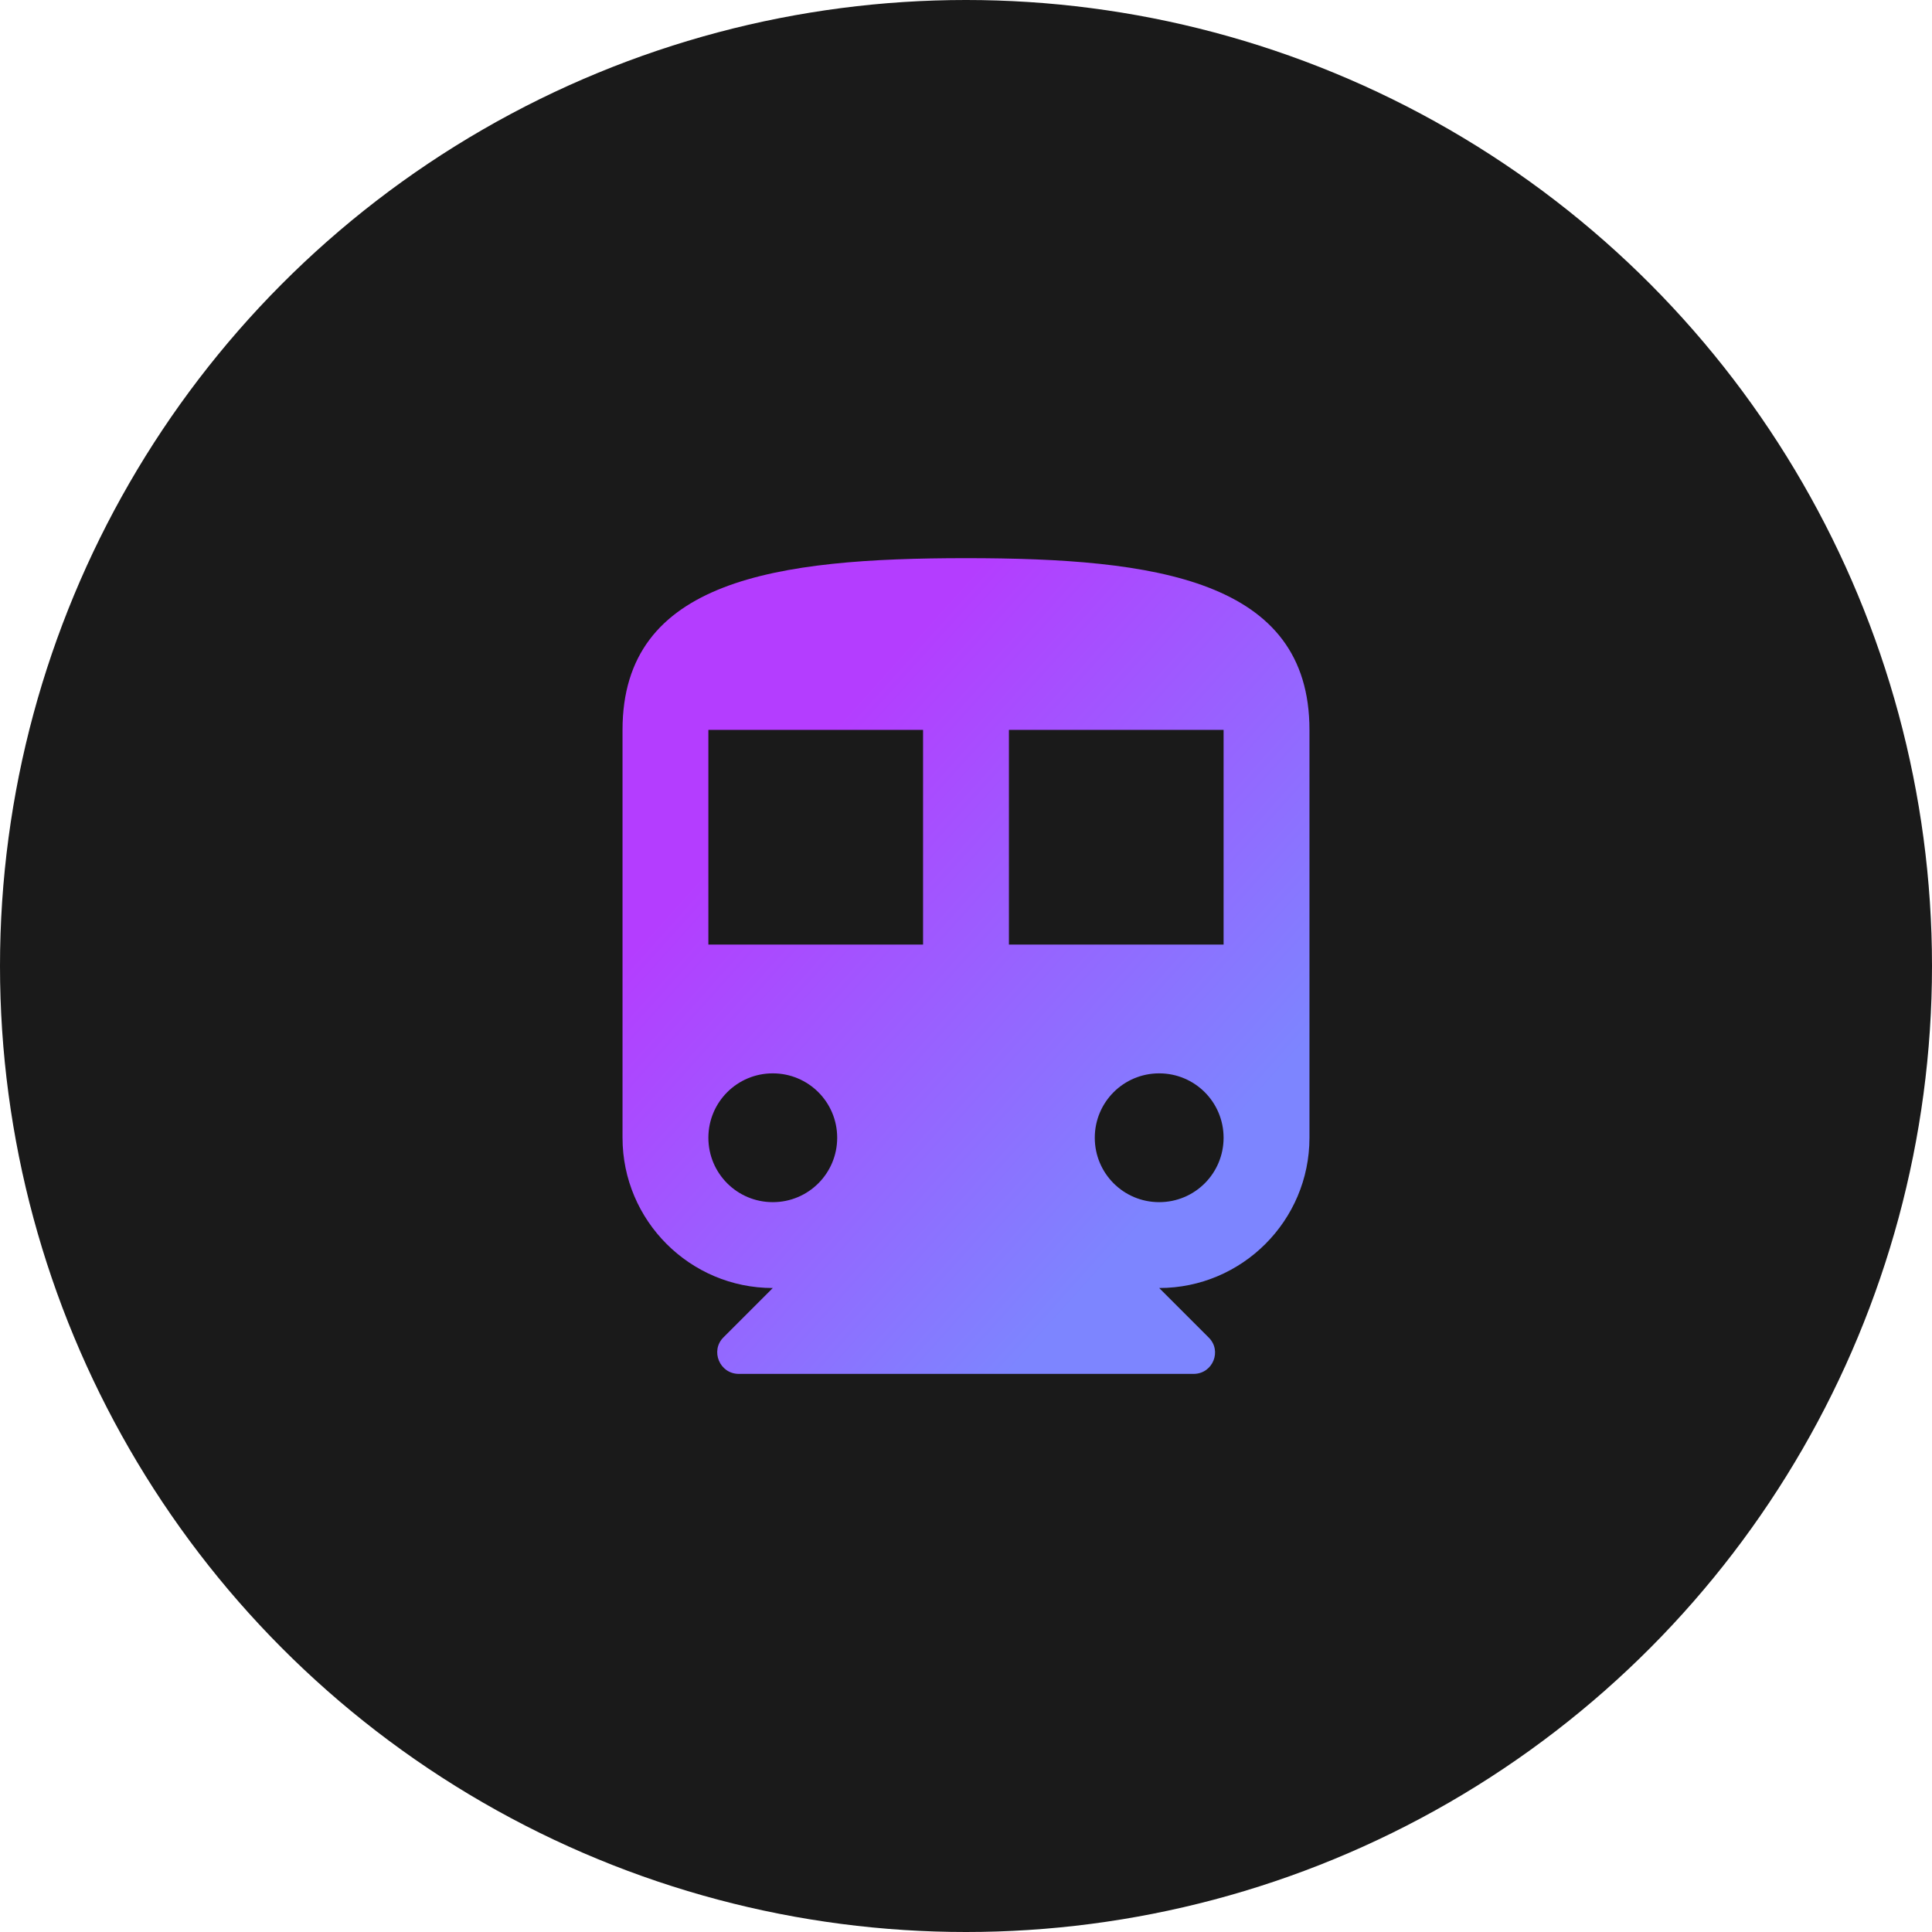 <svg width="120" height="120" viewBox="0 0 120 120" fill="none" xmlns="http://www.w3.org/2000/svg">
<circle cx="60" cy="60" r="60" fill="#1A1A1A"/>
<path d="M59.999 34.668C48.213 34.668 38.666 36.001 38.666 45.335V70.668C38.666 75.815 42.853 80.001 47.999 80.001L44.933 83.068C44.106 83.895 44.693 85.335 45.893 85.335H74.133C75.333 85.335 75.919 83.895 75.066 83.068L71.999 80.001C77.146 80.001 81.333 75.815 81.333 70.668V45.335C81.333 36.001 71.786 34.668 59.999 34.668ZM47.999 74.668C45.786 74.668 43.999 72.881 43.999 70.668C43.999 68.455 45.786 66.668 47.999 66.668C50.213 66.668 51.999 68.455 51.999 70.668C51.999 72.881 50.213 74.668 47.999 74.668ZM57.333 58.668H43.999V45.335H57.333V58.668ZM71.999 74.668C69.786 74.668 67.999 72.881 67.999 70.668C67.999 68.455 69.786 66.668 71.999 66.668C74.213 66.668 75.999 68.455 75.999 70.668C75.999 72.881 74.213 74.668 71.999 74.668ZM75.999 58.668H62.666V45.335H75.999V58.668Z" fill="url(#paint0_linear_785_1337)"/>
<defs>
<linearGradient id="paint0_linear_785_1337" x1="49.887" y1="47.233" x2="75.932" y2="70.611" gradientUnits="userSpaceOnUse">
<stop stop-color="#B43DFF"/>
<stop offset="1" stop-color="#7D85FF"/>
</linearGradient>
</defs>
</svg>
